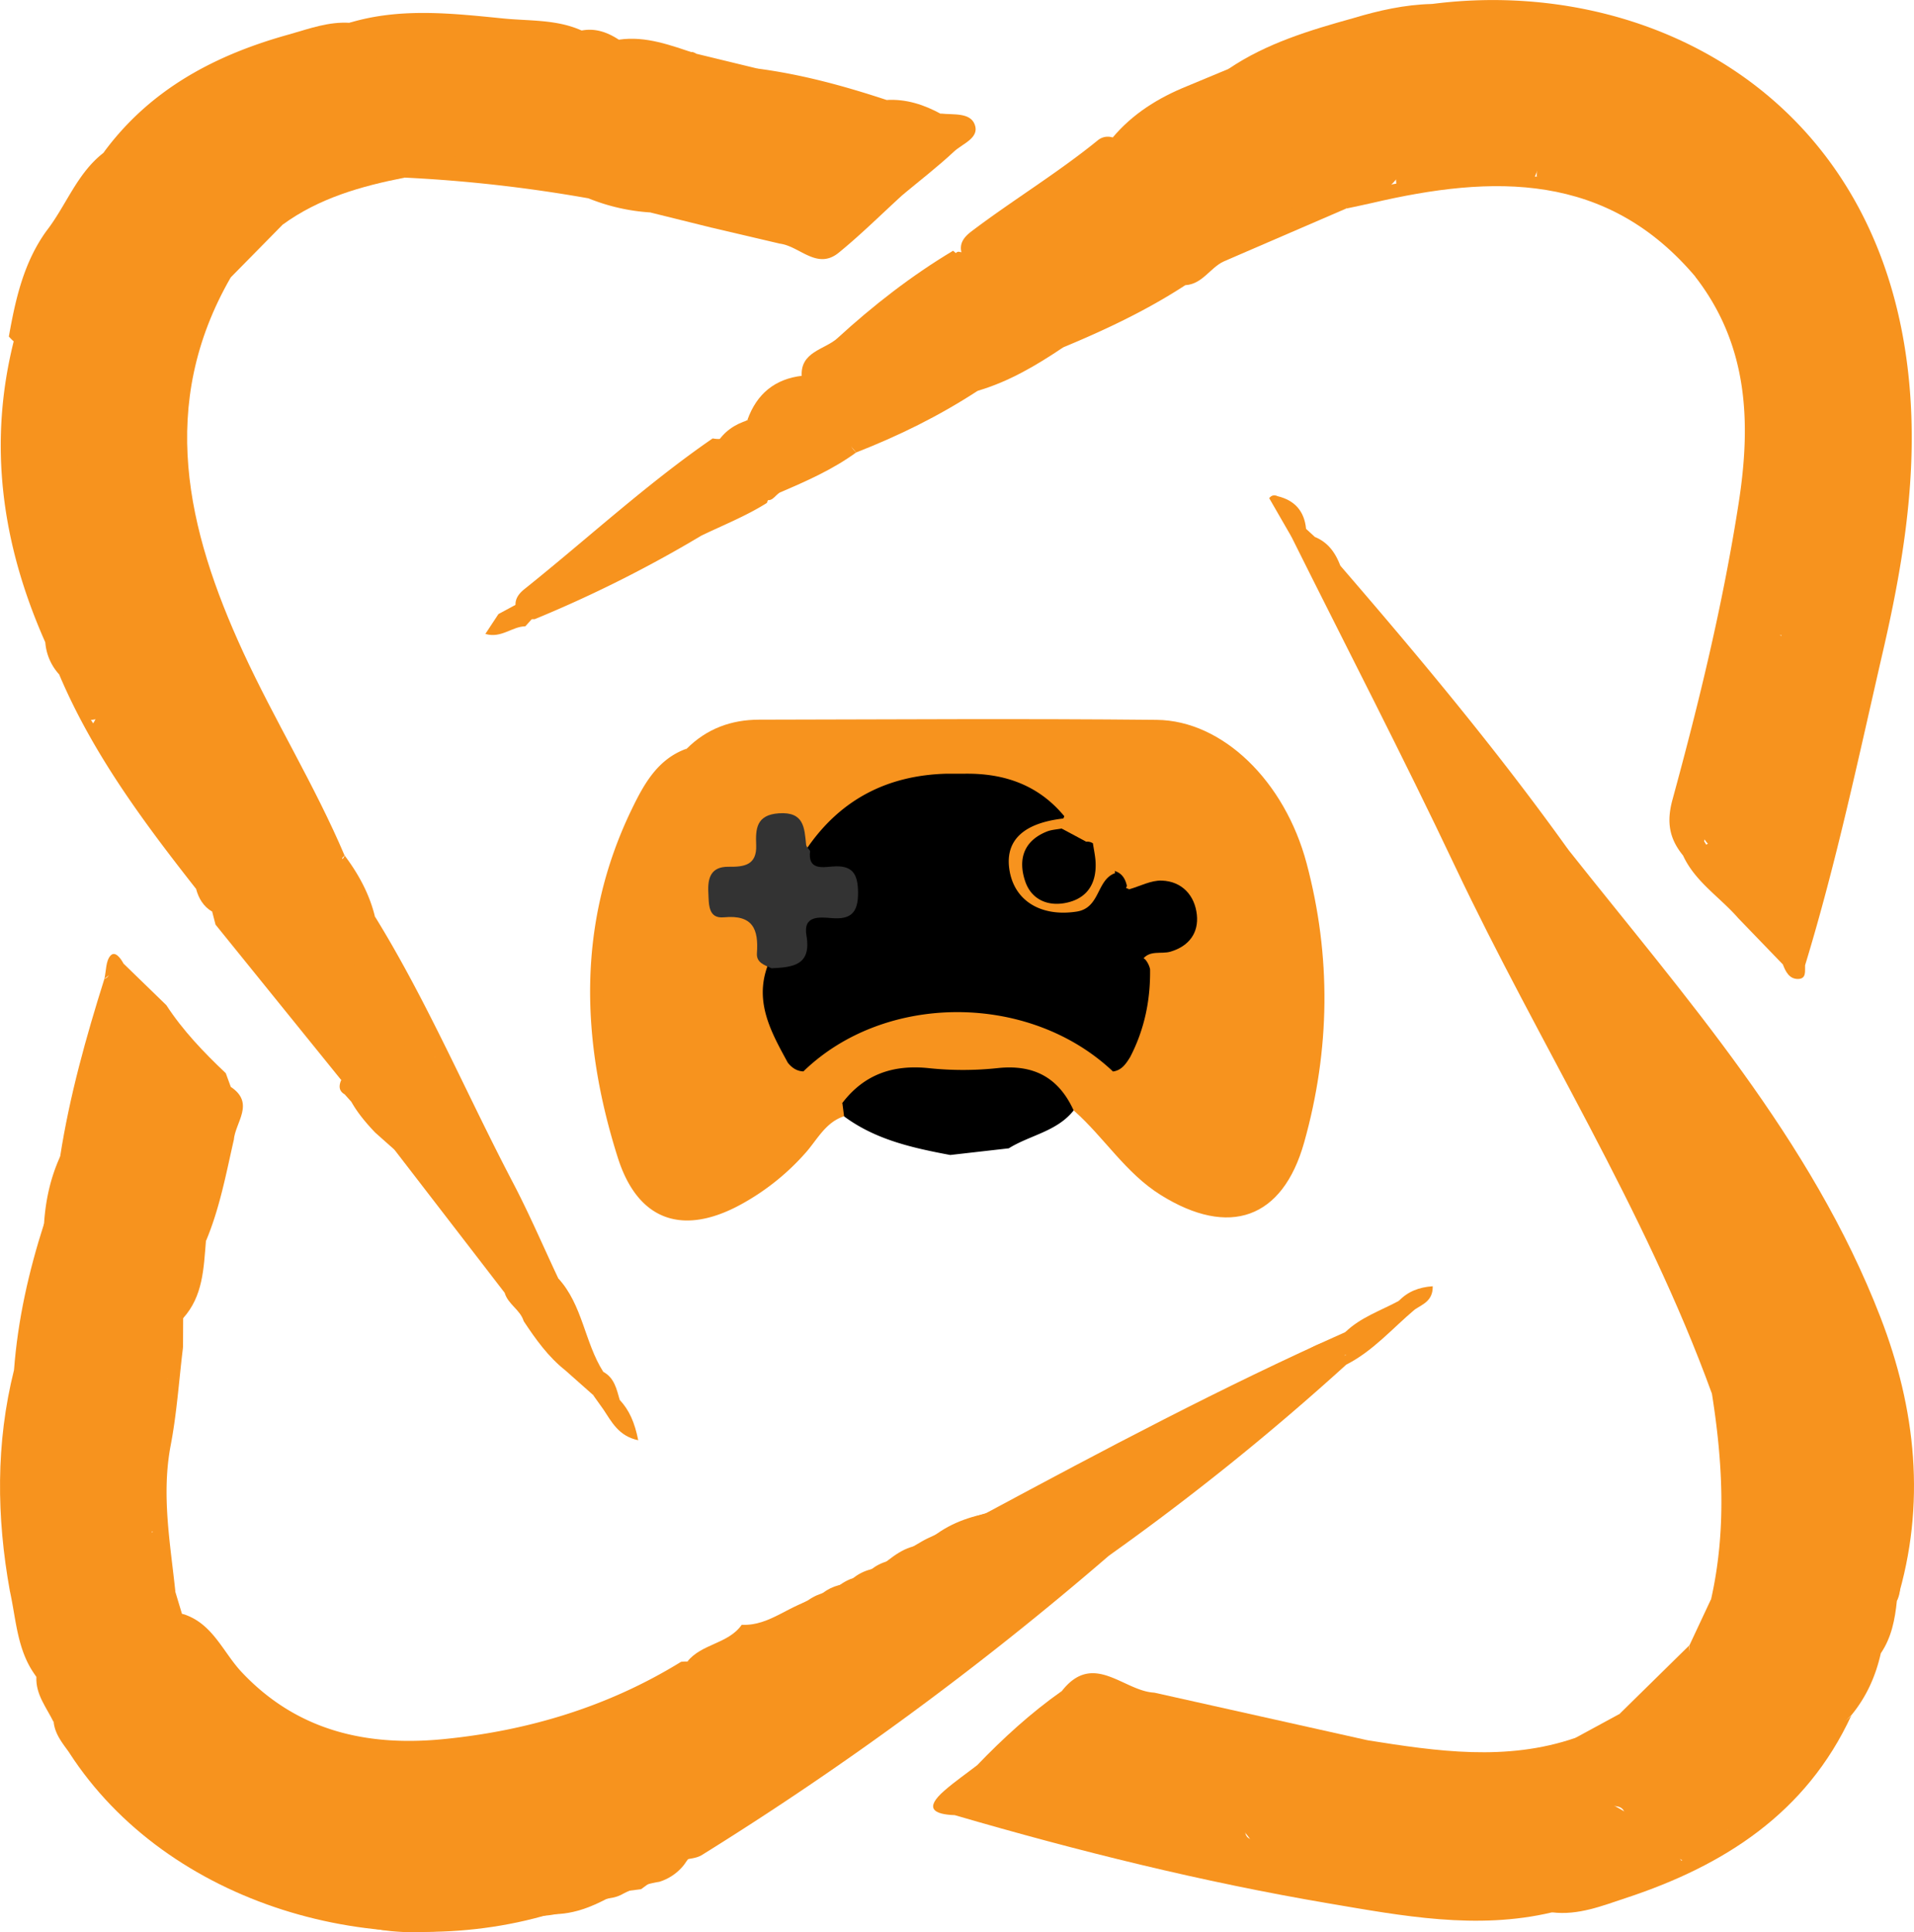 <svg xmlns="http://www.w3.org/2000/svg" viewBox="0 0 1436.58 1449.99"><defs><style>.cls-1{fill:#f7931e;}.cls-2{fill:#333;}</style></defs><g id="Слой_2" data-name="Слой 2"><g id="Layer_1" data-name="Layer 1"><g id="Logo_Design" data-name="Logo Design"><g id="Logo"><path class="cls-1" d="M511.13,1247.08a24.46,24.46,0,0,1,4.76-.22c33-9.67,60.19-30.82,90.43-45.87a45.41,45.41,0,0,1,6.46-3.71c6.56-2.63,13.36-4.8,19.21-9a38.82,38.82,0,0,1,6.18-3.27,63.55,63.55,0,0,0,18.62-9.32,36.12,36.12,0,0,1,6.57-3.24c9.74-3,17.55-9.59,26.32-14.41a71.34,71.34,0,0,1,6.86-3.77c14.57-6.51,28.38-14.8,44-18.82,80-36,155.85-80.15,234.42-118.93,10.92-5.39,22.85-16.55,35.8-2.61-9.22,23.56-31.36,34.36-49.51,48.62-42.4,33.31-85.22,66.08-126.32,101-27.78,15.18-50.14,37.65-74.66,57q-116.43,92.07-241.17,172.23c-2.39,1.54-3.92,4.12-5.57,6.46a37.73,37.73,0,0,1-18.68,12.91,90,90,0,0,0-28.69,9.79,26.68,26.68,0,0,1-7.69,2.36c-16.58,3.11-31.65,11.73-48.68,13.19-42.19,4.3-83.38,17.84-126.79,10.2-91-16-171.1-50-224.83-130-4.64-10.25-9.67-20.27-17.42-28.66-6.49-9.29-13-18.59-10.45-30.93,15-19.46,44.15-18.8,57.66-40.45,19.47,18.13,33.76-13.39,52.2-5.48,20.18,7.83,27.74,28.3,41.21,42.61,42,44.66,94.76,55.92,151.67,50.29C396.18,1298.83,456.46,1280.78,511.13,1247.08Z"/><path class="cls-1" d="M515.47,561.81c15-15,33.42-21.73,54.28-21.76,99.47-.16,199-.89,298.42.14,49.59.51,96.11,46.09,112.49,107.54,18.64,69.92,17.71,140.08-1.81,209.58-16.18,57.57-56.36,71.3-107.41,39.59-26.75-16.62-42.72-43.53-65.61-63.66-57.53-35.86-115.13-31.11-172.78-.3-24.79,10.58-33.81,38.17-56.14,51.78-8.81,5.38-16.85,12.95-26,17.51-38.67,19.24-71,7.11-83.12-35.17-27-94-32.9-187.25,21-275.7C496,579.55,506.84,571.87,515.47,561.81Z"/><path class="cls-1" d="M797,1268.94c23.62-30.12,46.17,0,69.23,1.23,42.45,40.86,99.57,53.15,151,75.88,43.3,19.13,85.33,41.44,130.59,56.36,11.89,3.93,24.21,12.1,23.67,28.56a15.34,15.34,0,0,1-8.1,2.12c-64.66,9.91-124.49-5.93-182-34.08-13-6.35-34.36-3.36-39.65-13.22-17-31.8-46.11-23.18-71.67-28.18-22.41-4.37-41.86-14.76-60.42-29.1C781.21,1306.49,777.76,1297.44,797,1268.94Z"/><path class="cls-1" d="M34.86,173.3c14.83-19.07,22.85-43.11,42.7-58.52,14.62-14,28.42-29,47.66-37.1,13.86,2.2,17.21,13.3,14.27,23.35-11.82,40.36,4.59,75.47,18.15,111.32a14.26,14.26,0,0,1-2.89,7.36c-6.7,4.47-19.05-11.72-22.5,13.33-3.71,26.92-5.42,51.73.34,77.71.34,4.08.39,8.16.38,12.25-.18,9.74.3,19.39,3.32,28.77.38,11.65,4.53,22.75,4.91,34.38-3.52,18.35-3.11,36.92-11.18,55.11-7.89,17.81-2.25,37.21,10.54,53.16,1.81,28.54-1.73,56.93-2.75,85.38-.44,12.08-6.81,22.23-19.34,25.68-12.7,3.5-18.72-6.28-25.18-14.61a223.42,223.42,0,0,1-26.36-44c11.13-13.32,9.88-28.15,5-43.4,8.2-18.6,5.63-41.81,24.36-56,3.92-3,5.82-9.44.73-12.15-21.78-11.55-8.81-21.55-1.58-35.3,7.89-15,7.88-33-1.67-49.11C89,342.84,83.1,335.14,83,325.08c5.34-13.52-8-26.87-.5-40.46C103.65,269.39,99,291.88,105,298.67c-5.49-30.95-20.84-61.31-15-94.87-.52-10.37,17.74-29.66-13.17-25.56-7,.93-5.47-8-3.73-13.61,2.86-9.2,14.41-12.13,17.44-26.94-28.06,11-33.56,34.52-42.49,55.22a307.12,307.12,0,0,0-21.77,51.62c-2.26,7.2-5.74,23.8-19.63,8C11.62,224.52,17.76,197,34.86,173.3Z"/><path class="cls-1" d="M797,1268.94c-11.23,26.45-6.07,41.42,23,55.6,16.14,7.88,32.11,16.83,49.18,24.36,14.11,6.22,23.27,7.15,36.51.11,12.4-6.59,31.38,6.8,29.07,20.89-2.09,12.81,7.62,10.34,11.52,10.88,42.71,5.88,78.55,30.81,119.61,42.24,33.67,9.37,66.19,3.86,99,7.52,1.86,1,2.49,2,1.87,3s-1.23,1.51-1.86,1.51c-56.47,13.4-112.85,2.58-167.7-6.73-94.67-16.06-188.13-39.26-280.49-66.18-6.54-5.33-8.91-10.6-2.22-18.14,6-6.76,14.37-11.1,18.84-19.27C753,1304.29,773.82,1285.27,797,1268.94Z"/><path class="cls-1" d="M1338.18,723.76,1304.65,689c-13.71-15.76-32.3-27.22-41.4-47-10.16-12.49-12.6-24.73-8-41.72,20.07-73.4,38-147.36,49.72-222.72,9.39-60.27,7.2-117.8-31.66-168.74a7.26,7.26,0,0,1-.44-7.59c6-2.82,10.44.27,14.66,4,5.94,7.44,10.76,15.66,16.4,23.35,4.12,6.11,8.55,12,11,19.12,18,48.48,17.63,97.67,5.92,147.32-6.06,12.93-3.88,27.12-6.08,40.64-5.35,16.8-11.35,33.47-10.93,51.51-.68,10.42-7.23,18.83-9.72,28.63-1.74,21.33-9.66,41.18-14.59,61.74-14,27.55-8.88,49.9,14.28,71.32,16.52,15.28,28.56,35.36,44.91,51.83,4.53-5.9,3.27-13.19,7.09-18.55a1541.49,1541.49,0,0,0,46.76-190.65c4.36-24.29,9.9-48.34,14.57-72.57,19.5-101.19,10.1-196.88-48.94-284.24-16.33-25.15-34.92-48-62.71-61.53-16.22-12-31.13-26.18-51.48-31.51-31.3-7.14-60.62-21.63-93-24.57-15.76-4.31-31.9-1.22-47.76-2.73-10.6-1-23.27,2.36-29.13-11.26,166.29-21.86,349.34,73.65,360.25,303.79,2.92,61.64-7.22,121.74-21,181.52-18.21,79-34.84,158.36-58.55,236C1349.12,728.69,1343.58,728.52,1338.18,723.76Z"/><path class="cls-1" d="M891.21,64.56l31-12.9C933,47.92,944.1,46,954.64,40.93c18.2-8.77,29.3-3,32.61,17.17,4.61,28-2.28,57.36,10.92,84.6,4,8.17-5.18,10.7-11.1,13.53-24,11.46-45.7,27-68.78,40.05-10.16,4.87-15.87,16.94-28.57,17.71-5.75-1.11-15.07-4.62-13.16-8.41,10.6-21.07-2.93-42.59,2.77-63.18,7.72-27.9.39-36.75-28.62-32.88-6.62.88-13.54,3.92-15.76-6.09C850.12,85.29,869.54,73.3,891.21,64.56Z"/><path class="cls-1" d="M1074.11,3c25.65,10.13,54.17-5.08,79.39,9,11.33,41.31,15.51,82.48-2.61,123.18-34.42-1.24-68.44,3.68-102.55,6.49-3.19-34.29-1.12-68.45,3.33-102.52.47-3.62,3.26-7,.7-10.85-10.74-8.3-29.91,4.13-36.36-14.77C1035,7.85,1054.2,3.53,1074.11,3Z"/><path class="cls-1" d="M1170.64,1429.83c-13.88-22.19-38.7-24.81-60-33.85-58.1-24.64-116.8-48.07-173.68-75.27-25.83-12.35-62.61-12.35-70.66-50.54l160.11,35.74c1.3,4.89-2.52,8.26-3.69,12.41,32.23-4.51,50.06,24,76.34,33.85,38.29,14.38,76.49,28.95,115.27,42,8.78,3,19.28,3.89,20.91,16.21C1216.07,1424.82,1194.5,1431.12,1170.64,1429.83Z"/><path class="cls-1" d="M837.56,104.29c12.62,9.06,18.09-13.69,32.49-6.12,21.94,11.55,27.88,26.74,16.42,47.52-4.59,8.32-10.54,15,1,20.08,16.29,7.19,6.09,14.73.49,20.58-10,10.51-9.63,19.09,1.71,27.64-28.89,18.83-59.9,33.49-91.66,46.66-1.82-.72-4.67-2.2-4.38-3.17,8.44-28.23,7.44-59.14,19.79-84.26-4.35,3.06-9.56,12.79-19.9,13.52-12,.84-14-8.76-14.76-19-19.69,11.14-31.33,34.69-56.69,23.06-2.72-7.77,1.45-12.91,7-17.11,31.11-23.57,64.65-43.78,95-68.49A11.73,11.73,0,0,1,837.56,104.29Z"/><path class="cls-1" d="M1016,13.54c14.23,11.59,38.11-6,46.09,9.86,5.81,11.56-6.84,28.77-7.2,45.12-.51,23.35,10.74,49.47-10.54,69.91-5.67,16.63-25.94,5.85-34,18.08l-92.11,39.77c22.23-19.55,44.36-39.25,74.18-51.37-18.66-21.67-9.93-50.47-11.2-77.84-.93-20-4.48-34.28-28.34-18.93-9.74,6.27-20.35,3.54-30.72,3.52C950.78,32.32,983.28,22.65,1016,13.54Z"/><path class="cls-1" d="M125.54,80.91l-48,33.87c35.2-48.07,84.52-73.9,140.51-89.24,7.16,2.18,15.87-1.35,21.68,5.88,22.81,33.42,16,69.28,8.74,105.2-10.21,12.8-26.48,18.74-36.36,32L173.2,208.15a7,7,0,0,1-7.48.68c-1.32-1.44-3.09-3.4-2.55-4.85,17.22-46.95,1.73-96.25,13.65-147.19C159.83,72.37,143,77.46,125.54,80.91Z"/><path class="cls-1" d="M1233.79,1407.38c-50.71-13.59-99.15-33.61-148-52.51-6.93-2.69-13.26-7.29-19.36-11.7-16.6-12-32.19-26.82-56.89-14.47,2-12.85,10.72-16.8,16.82-22.79,52.12,8.27,104.23,16,156-1.76,6.13-1.87,6.75,1.86,6.57,6.42-5.53,12.1-20.94,11.7-31.6,26.27,44.43,7.66,79.45,28.52,106.62,61.67C1255.55,1407,1246.55,1413.62,1233.79,1407.38Z"/><path class="cls-1" d="M441.66,148.83a1092.42,1092.42,0,0,0-137.84-15.55c-2-5.79,1.6-8.62,5.87-11.06,21.51-5.62,43.18-3.85,64.67-.31,17.43,2.87,25-4,24.4-21.19-.13-3.78.05-7.57.08-11.35C399.19,37,391.59,29,339,26c-25.77-1.57-52.7,7.19-76.72-8.9,38.18-11.51,77.08-7.06,115.51-3.24,19.53,1.94,40,.6,58.67,9,34.68,10.39,36.2,12.59,35.74,51.72-.17,14.13,0,28.26-.33,42.4C471.41,136.94,463.65,149.56,441.66,148.83Z"/><path class="cls-1" d="M522.53,40.31l45.37,11c18.1,7.4,37.49,11,55.5,18.55,15.21,6.36,28.26,14.56,14.05,33.33-2.62,3.47-5.32,5.33.36,7.65,17,6.93,8.08,19.83,8,31.37-.22,34.93-15.38,47.76-49.44,40.2-3.8-.85-7.42-1.13-11.06.42l-51.38-12.06c-.11-6,4.23-8.35,8.77-9.57,21.06-5.63,22.95-20.22,18-37.91-3.1-11-5.62-22.41-6.33-33.62C553.23,71.53,548,58.87,528,55.25c-6.21-1.12-15-5.11-10.22-15.57.2-.46,1.5-.7,2.21-.58A10.17,10.17,0,0,1,522.53,40.31Z"/><path d="M632.24,827.66c16.45-21.49,38.06-28.87,64.79-26.11a245.09,245.09,0,0,0,51.52,0c27.28-3,46,7,57.29,31.73-12.53,15.85-32.75,18.5-48.71,28.44l-43.93,5c-28.15-5.29-56-11.42-79.7-29C631.55,834.53,626.88,831.73,632.24,827.66Z"/><path class="cls-1" d="M309.43,126.68l-5.61,6.6c-32.64,6.39-64.29,15.33-91.69,35.31,4.14-15,18.92-20.09,28.29-30.22,7.21-4.58,14.25-9.2,22.08-13,17-8.22,23.81-30.86,16.87-48.89-5.45-14.12-7.71-28.34.39-41.9-13.23-.21-30.37,7.07-45.11-5.27-5.75-.3-11.87,1.05-16.58-3.79,14.46-4.17,28.74-9.32,44.17-8.41l81.48.84c7.19,11.58,10.91,24.18,10.14,37.81-.53,9.22.64,16.1,10.89,20.32,16.44,6.78,9.95,16.58,2.5,27C352.75,123.41,330.62,123.56,309.43,126.68Z"/><path class="cls-1" d="M733.8,293.27c-28.72,18.74-59.29,33.83-91.2,46.26-8.26-9.41-9.09-11.22-3.9-13.61,20.27-9.34,30.38-21.09,20.78-45.16-4.79-12,12.75-14.39,18.42-24.62-18.66-1.8-30.2,9.78-43,18.4-10,6.71-19.17,17.08-33.12,8.36-1.62-19.09,17.34-20.47,26.78-29.13,26.75-24.5,55.51-46.9,86.82-65.63,6.74,6.82,16,3.86,23.82,6.21,13.63,4.09,21.62,14.11,16.39,28.18C747,245.75,748.43,272,733.8,293.27Z"/><path class="cls-1" d="M526.44,401.93,516,408.08a947.21,947.21,0,0,1-114.72,56.58c-6.25.13-11.26-1.9-13.93-8-1.71-6.54,1.91-11.09,6.38-14.67,47.08-37.63,91.41-78.72,141.19-113,11.45,2.22,18.39-4.23,24.27-12.75a10.74,10.74,0,0,1,7.46-1.48c24.77,17.78,18,40.06,8.92,62.67C560,387.23,542.91,394,526.44,401.93Z"/><path class="cls-1" d="M733.8,293.27c-12.12-5.15-4.72-10.54-.84-17,5.79-9.59,10.29-19.95,15.19-29.69-4.75-8.1-16.71,6.23-18.55-6.47-1.42-9.91,6-9.68,13.65-12.75,12.89-5.18,12.76-13.61.37-24.33-8.62-7.45-21.81,1-26.61-11.35q.48-3.69,4-2.47c15.9,1.11,28.42-4.19,38.06-17.56,5.69-7.88,15-12.13,24.66-12.56,5-.22,11.56,1.91,10.63,10-.56,4.94-18,3.16-5.74,12.29,6.74,5,11.66-3.5,16.19-8.08,4-4,7.18-8.92,11.56-12.35,5.65-4.42,12.55-6.48,17.41,1,4.49,6.89-1.06,10.34-6.41,12.88-14.86,7-21.54,13.54-12.6,33,4.11,9-9.67,27.06-17.1,40-3.2,5.57-.32,8.59.39,12.78C778,274.11,757.25,286.41,733.8,293.27Z"/><path class="cls-1" d="M573,373.76c1.8-20.75,12.22-43.27-12-58.71,7-19.53,20.62-30.79,41.39-33.11,6.73,0,13.43,0,18.83-5.09,17.21-16.11,36.33-28.78,62.53-32.39,2.92,1,1.34,6.15-.17,8.2-13.47,18.37-21.9,37.43-11.62,60.27-11.93-.41-14.45,14.72-26.26,15.5-7.66.5-9.62,5.27-3.08,11.1-17.65,12.87-37.47,21.58-57.4,30.11C581.4,371.85,579,378.25,573,373.76Z"/><path class="cls-1" d="M1423.73,1201.31c-1.42,13.88-4,27.41-12,39.26-4.11.24-7.92-.93-11.69-2.38-28.47-11-58.69-15.81-87.86-24.4-15.85-4.66-22.54-12.52-20.58-28.42,3.9-20.26,2.92-41,7-61.23,5.29-8.76,11.9-5.46,16.08-.05,27.53,35.59,68.18,40.34,108.1,47.07,1.69.29,2.68,2.08,3.17,4.17C1425.37,1184,1428,1193,1423.73,1201.31Z"/><path class="cls-1" d="M522.53,40.31c-2.59,2.34-2.21,4.29.3,6.66,9.8,9.24,30-1.53,34.23,14.52,6.76,26,12.17,52.82,13.81,79.56,1.42,23.11-20.92,24.2-36.93,29.74L488,159.41c4.23-12.41,13.5-4.62,20.31-5.93-6-3.76-15.54,3-21.74-6.58,5.06-11.84,16.89-21.22,16.37-36.87-1-29.1,8.17-62-33.7-71.75-3.79-.88-6.24-4-4.78-8.5C485,26.76,503.66,34.15,522.53,40.31Z"/><path class="cls-1" d="M980.29,396.86l6.53,6c3.82,5.48,8.1,10.71,10,17.3,23.07,55.5,53.85,107.17,79.7,161.27,42.73,89.4,92.19,175.46,132.32,266.15,3.95,8.73,8,17.42,13.07,25.59,27.24,48.92,60.52,95,71.53,151.58.82,7.06,3.32,14.2-.93,21q-3.81,3.3-7.64,0C1234.6,907.3,1155,783,1092.29,650.5c-39.45-83.32-81.92-165.21-123-247.74C968.48,392.46,973.78,393.52,980.29,396.86Z"/><path class="cls-1" d="M585.32,182.85c10.95-12.6,26.19,7.49,36.76-4.6,7.27-8.32,26-20.25,21.43-22.82-19.79-11.2,23.83-55.44-27.38-42.26,5.25-14.22,24.47-7.76,21.36-23.44C635,77.12,622.54,77.12,613.87,72c-14.62-8.72-33.38-7.8-46-20.63,33.42,4.31,65.75,13.13,97.65,23.68,12.69,7.24,27.09,7.82,40.93,10.6l-.27-.4c16.41,7.94,17,16.9,3.41,29.15a396.8,396.8,0,0,0-32.17,31.9c-15.92,14.52-31.24,29.75-47.92,43.34C613.21,202.89,600.2,184.64,585.32,182.85Z"/><path class="cls-1" d="M1423.73,1201.31l-.57-29.47c-8.25-7.79-7.54-18.16-8.15-28.15,1-12.87-.56-25.78.25-38.65.12-9.13-.17-18.28.25-27.41-10.57-85.86-48.19-160-98.91-228.49-46.07-62.26-90.23-125.95-139.4-185.9-5.79-7-12.73-15-7.62-25.9q3.9-3.45,7.53.28c87.63,110.58,182.39,216.82,234.25,350.75C1437.92,1057,1445.85,1128.82,1423.73,1201.31Z"/><path class="cls-1" d="M464.47,29.78c4.71,3,9.6,9,14.11,8.68,34.78-2.12,34.36,20.58,31.5,44.14-2.72,22.38,11.83,49.48-18.17,63.79,8.68,8.25,17.73-3.57,26.69,4.92-9.17,8.53-22.56,0-30.59,8.1a148.43,148.43,0,0,1-46.35-10.58c17.35-5.87,25.62-16.72,23-36.12-1.75-13-.39-26.47-.32-39.73.22-40.41-.06-40.75-40.4-45.74,2.8-5.57,8.31-3,12.48-4.31C446.82,20.91,455.92,24.2,464.47,29.78Z"/><path class="cls-1" d="M263.72,826.83l-5-5.6c-4.41-2.53-4.44-6.24-2.78-10.39a8.07,8.07,0,0,1,5-2.05c13.78-.73,19.52,22.66,37.23,11.68,12.31-7.62,20.07-19.31,30-29,19.6,24.41,31.3,53,43.47,81.42-1.91,17.21,7.61,39.55-20.23,45.14-27.16-9.88-34.26-39.88-55.66-55.56l-14.14-12.56C274.88,842.84,268.56,835.41,263.72,826.83Z"/><path class="cls-1" d="M1215.57,1286.16l52.28-51.37c.63,27.14,20.31,37.2,40.14,50.24,17.48,11.49,33.66,24.23,54.07,30.14.8,20.42-15.34,27.72-28.74,37.15a304.44,304.44,0,0,0-76.14-27.92C1238.21,1320.14,1216.52,1312.81,1215.57,1286.16Z"/><path class="cls-1" d="M1360.07,1315.54c-8.28-1-16.4-4.8-24.83.51-5.67,3.57-11.16,2.31-13.83-4.51-4.45-11.35-4.61-28.67-24.73-16.71-6-11.43-13.73-20.7-26.25-26.18-21-9.16.27-22.65-2.58-33.86h.06a6,6,0,0,1,7.34-.08c5.26-1.54-3,14.33,8.19,6,10.87-8.09,18.38-1.8,26.42,6.62,31.29,32.72,61.94,30.49,87.27-5.51,2.23-3.17,5.46-5.14,8.91-6.74l5.65,5.44c-3.81,17.22-10.86,32.9-22.12,46.58C1379.09,1295.93,1378.75,1315.26,1360.07,1315.54Z"/><path class="cls-1" d="M1215.57,1286.16c20.14,30,44.41,39.23,72.62,26.91,5.78,4.39-4,33.7,20.64,12.44,6.71-5.78,12.78,17.6,22.56,24.45-3,18.6-16.49,23.68-32.61,25.42-9-10.85-22.86-12.67-34.72-18.24a377.76,377.76,0,0,1-76.19-47.42l-5.44-5.57Z"/><path class="cls-1" d="M632.24,827.66c.43,3.34.87,6.69,1.28,10-13.81,4.46-20,17.32-28.6,27.1a179,179,0,0,1-46.38,37.72c-44.66,25.52-79.48,14.72-94.85-33.81C435.86,780.77,432.81,692.47,474.3,607c9-18.53,19.35-37.55,41.17-45.22-16.87,26-37.85,48.92-48.08,79.7-16.3,49.08-16.95,98.81-11.94,148.9,2.42,24.22,4.43,48.64,13.43,72.35,15.53,40.9,41,56.92,89.22,29.65,17.18-9.72,32.51-22.14,44.72-38.69C610.41,843.43,618.72,832.1,632.24,827.66Z"/><path class="cls-1" d="M165.74,206.87l7.45,1.28c-55,95.52-32.93,189.37,9.22,281,23.75,51.62,53.91,100.3,76.21,152.81l-2.79,3c-19-6.59-20.92-27.19-32.8-39.63C202.74,565,184.37,523.79,161.59,484.8c-7.05-13.21-8.46-28.69-16.74-41.43-2.07-5.06-3-10.41-3.68-15.78-1.73-10.44-3.74-20.83-6.17-31.14-.77-4-1.15-7.91,2-11.18l-5.73-34.45c0-3.88,0-7.75,0-11.63-.06-9.26.19-18.51-.3-27.77-3.82-33.8-5.88-67.14,23.19-92.68.1-1.84.17-3.67.21-5.51C156.91,208.82,159.23,204.12,165.74,206.87Z"/><path class="cls-1" d="M169.47,805.35l3.75,10.25c-28.62.77-40.51-24.34-60.27-37.66-7.12,9-7.14,29.09-28.81,20.57-9.76-3.85-6.48,6.36-8.87,10.23C62.82,829,70.36,856.37,51.8,874.48c-4.66.26-8.36-.45-6.65-6.6,7.06-45.45,19.42-89.59,33.21-133.37,6.63-1.49,3-15.88,14.34-11.43l32.14,31.2C137.3,773.41,153,789.76,169.47,805.35Z"/><path class="cls-1" d="M295.82,862.45c25.43,9.14,29.76,40.4,53.64,51.16,28.6,22.59,46.81,54.12,70.55,79.83-1.83-10.74-12.07-21.09-8.16-34.45,2.45-1.8,4.82-1.62,7.13.27,18.38,20,19.75,48.11,33.8,70.15,3.37,8.39,7.82,17.25-7.63,17.39l-20.82-18.45c-12.91-10.21-22.3-23.39-31.26-36.94-2.58-8.56-11.82-12.65-14.29-21.28Q337.29,916.3,295.82,862.45Z"/><path class="cls-1" d="M419,959.26l-6.34.19c-26.33-22.85-36.1-54.52-45.85-86.19-8.65-29.1-25.19-54.23-40.3-80.08-7.13,2-8.86-3.47-11.22-8.09a67.12,67.12,0,0,0-10-20.26c-9.48-22.37-23-43-29.41-66.73.4-4.22,1.8-7.88,5.62-10.19C320.9,751.81,350.16,821,384.94,887.36,397.24,910.82,407.69,935.26,419,959.26Z"/><path class="cls-1" d="M1177.11,637.62l-6.66.38c-9.58,2.89-13.85-4.48-18.54-10.13-47.63-57.3-92.78-116.6-140.52-173.83-6.7-8-15.14-17.24-13-30a6.69,6.69,0,0,1,7.64.48C1065.6,493.52,1124,563.42,1177.11,637.62Z"/><path class="cls-1" d="M1010.4,156.51c6.45-15.18,24.9-7.82,34-18.08,36.07-6.92,72.56-6,109-5.91,30.58-12.37,53.82,8.45,79.67,17.54,17.38,14.14,38.4,25.45,41,51.43-.21,2.42-.43,4.84-.64,7.26-67-80.15-153.08-77.56-243.51-56.45C1023.39,153.81,1016.88,155.11,1010.4,156.51Z"/><path class="cls-1" d="M1297,1372.88c14.17-3.6,25.91-10.84,34.43-22.92,12.22-9.27,25.93-17.28,28.68-34.42l29.5-28.39c-33.86,73.52-95.74,112.91-169.24,137.13-17.7,5.83-35.81,13.19-55.43,10.76,0-1.5,0-3,0-4.5l5.75-.7c21.51-6.18,45.29-6,63.15-22.46,10.12-2.48,20.72-3.74,28.71-11.52C1270.8,1383.41,1282.38,1375.91,1297,1372.88Z"/><path class="cls-1" d="M1284.91,1045.84l6.58-.4c5.68-.73,8.32,2.86,10.4,7.27,3.06,9,2.66,18.27,3,27.53-2.6,13.23,6.57,27.11-2.08,40,1.37,23.22-9.44,45.42-5.85,68.83-4.18,3.36-1.67,9.8-6,13.08a7.06,7.06,0,0,1-6.7-2C1295.86,1148.78,1293.07,1097.32,1284.91,1045.84Z"/><path class="cls-1" d="M556.72,1219.26c21.42,1.13,36.55-16.08,56.45-19.38-28.49,23.8-59.19,43-97.28,47C526.6,1233.37,546.63,1233.67,556.72,1219.26Z"/><path class="cls-1" d="M677.45,146.26c4.27-15.6,17.82-23.83,28.63-33.55,11.65-10.48,8.45-18.31.13-27.5,9.2,1.08,21.91-1,25.39,8.22,3.84,10.13-9.24,14.39-15.54,20.28C703.78,125.19,690.39,135.48,677.45,146.26Z"/><path class="cls-1" d="M281.43,687.91l-1,13.09c-19.05-4.45-17.79-23.82-26.48-35.9-2.55-7.39-7.85-15.25,3.17-20.53a6,6,0,0,0,1.52-2.64C269.07,655.85,277.31,670.86,281.43,687.91Z"/><path class="cls-1" d="M980.29,396.86l-11,5.9-16.67-28.93c1.71-2.24,3.85-2.64,6.35-1.47C971.84,375.49,979,383.59,980.29,396.86Z"/><path class="cls-1" d="M733.33,1324.72c.52,15.17-26,18.32-16.62,37.41-15.94-.59-23.27-5.06-7.76-18.53C716.7,1336.88,725.18,1331,733.33,1324.72Z"/><path class="cls-1" d="M465.13,1050.48c7.21,7.77,11.25,17,13.9,30.29-14.76-3.07-20-13.89-26.28-23.31C455.31,1052.34,459.8,1050.68,465.13,1050.48Z"/><path class="cls-1" d="M465.13,1050.48c-2.58,5.08-7.2,6.53-12.38,7l-7.6-10.65c7.59-3.58,7.65-10.47,7.63-17.39C461.15,1033.94,462.8,1042.41,465.13,1050.48Z"/><path class="cls-1" d="M1284.19,1200.17l7,.51c3.57,16.13-.88,28.26-17.22,34.44l-6-.33Z"/><path class="cls-1" d="M706.48,85.61c-15,1.7-29.94,3.18-40.93-10.6C680.32,74.19,693.73,78.61,706.48,85.61Z"/><path class="cls-1" d="M1006,424.53l-7.61.85a6.78,6.78,0,0,1-5.69-5.91q-3-8.28-5.92-16.57C996.81,406.93,1002.37,414.89,1006,424.53Z"/><path class="cls-1" d="M1338.18,723.76l16.64.57c-.2,4.36,1.23,10.34-5.51,10.3C1343,734.59,1340.2,729.16,1338.18,723.76Z"/><path class="cls-1" d="M131.7,1194.86l6.78,22.5c-11.4.9-23,1.33-29.48,13.24-1.15,2.13-3.1,7.27-4.74,4.31-16-28.79-22.27,1.86-28,6.51-13.05,10.61-29.47,8.9-42.6,16.75q-3,4-6.39.39l.22,0c-2.67-4.11-3.41-9-4.3-13.53-3.91-19.8-16.75-42.11,5.36-57.8,21.82-15.48,44.27-36.86,74.64-15.89,6.7,4.62,15.37-.76,22,4.27C131.07,1180.77,125.24,1189.87,131.7,1194.86Z"/><path class="cls-1" d="M832.33,1167.39A2437.13,2437.13,0,0,1,526.87,1392c-4.49,2.79-10.7,2.81-16.11,4.13,2.26-19,21.63-18.74,32.55-27.21,47.07-36.53,97.23-68.93,144.87-104.9,35.05-26.46,68.09-57.66,107.17-79.29,12.85-7.12,16-28.18,36-24.5C834.19,1162.27,834.52,1164.66,832.33,1167.39Z"/><path class="cls-1" d="M412.75,1436.36c-128.35,38.2-286.87-6.67-360.8-121.14,1.86-4.89,4.51-8.28,10.42-5.45,30.31,53.89,80.09,85.19,134.35,107.58,46.28,19.1,95.87,29,147.24,24.71,23.44-1.94,44.27-18.35,69-11.48,1.7,1.34,2.23,2.64,1.61,3.91S413.35,1436.36,412.75,1436.36Z"/><path class="cls-1" d="M739.18,1136c89-47.8,178.18-95.22,270.53-136.35,5.78-3.47,13.62-6,16.47.79,4,9.59-5.36,13.5-12.24,17.51l-4.2-1.12c-12.1-9.29-21.31.92-30.54,5.47C899,1061.84,822,1107.55,739.74,1143Q735.34,1139.85,739.18,1136Z"/><path class="cls-1" d="M832.33,1167.39l-1-7.14c36.9-38.14,81.34-67.15,122.1-100.61,18.21-15,37.5-28.57,56.31-42.8l.29.22q4.69,3.18.46,6.94A1916.93,1916.93,0,0,1,832.33,1167.39Z"/><path class="cls-1" d="M412.75,1436.36c.06-1.93.13-3.86.19-5.78,17.53-2.77,33.11-14.75,52-10.95C448.75,1428.94,432.19,1437.15,412.75,1436.36Z"/><path class="cls-1" d="M739.18,1136c.19,2.34.38,4.69.56,7-16.87,1.66-28.74,17.41-46.52,16.5C705.92,1146.57,721.74,1139.7,739.18,1136Z"/><path class="cls-1" d="M62.37,1309.77,52,1315.22c-5.05-7.06-10.73-13.8-11.71-22.94a8.5,8.5,0,0,1,4.89-5.6C55.44,1291,57.66,1301.3,62.37,1309.77Z"/><path class="cls-1" d="M45.13,1286.68l-4.89,5.6c-5.29-10.87-13.49-20.62-12.94-33.72l6.38-.39Q39.41,1272.42,45.13,1286.68Z"/><path class="cls-1" d="M658.94,1176.9c10.33-8.12,20.11-17.33,34.48-17.49C684.36,1170,674.85,1179.79,658.94,1176.9Z"/><path class="cls-1" d="M481.15,1417.68l-16.3,2.06c6.84-11.34,17.5-13,29.35-11.53Z"/><path class="cls-1" d="M613,1200c6-7.24,13.94-10.68,23.13-11.6C632.5,1200.35,623.38,1201.41,613,1200Z"/><path class="cls-1" d="M636,1188.53a33.86,33.86,0,0,1,23-11.73C655.53,1188.91,646.37,1189.89,636,1188.53Z"/><path d="M835.36,804.07C772.61,744.69,664.15,744.65,603,804c-5-.19-8.66-2.75-11.67-6.49-12.32-22.61-25.18-45.13-15.31-72.43,9.6-8.31,22.7-12.82,25.06-28.58,1.38-9.16,11.26-11.81,19.79-13.87,6.86-1.66,12.58-4.8,12.54-13s-5.81-11.27-12.5-13.32c-9.52-2.92-18.48-6.24-15.53-19.26,25.25-37.08,60.63-55.29,105.15-56.45H724c29.67-.44,55.37,8.38,74.81,31.88-2.79,8.77-11.82,8.31-18,12.16-16.69,10.47-20.15,25.92-9.39,40.84,9.87,13.67,31.81,15.55,44.72,3.18,6-5.77,9.6-14.33,19.36-15.34,6.14,1.31,9,5.65,10.29,11.33-6.49,21.15-6,40.6,13.75,55.3a16.87,16.87,0,0,1,3.67,7.37c.32,23.21-4.23,45.3-15,66C845.1,798.25,841.93,803.19,835.36,804.07Z"/><path class="cls-1" d="M34,482C1.28,408.39-9.46,332.57,10.93,253.6,23.05,249.72,20.45,239,22.69,230c2.18-8.77,7.73-16.66,10.64-25.32C35.56,198,38.72,192.92,45.15,190c23.08,1.81,20.74,21.21,24.1,35.93,3.55,15.57-2.69,32.63,6.76,47.45a24.52,24.52,0,0,1,.92,16.77C60.84,347.6,62.26,399.35,80.22,459.62c4.68,15.68,5.11,32.11-6.32,46.23,3.48,12.35,34.77,29.25-5.63,34.43C55.91,532.79,55,518.53,48.76,507.41,41.46,500.32,43.08,488.07,34,482Z"/><path class="cls-1" d="M50.89,505.73l17.37,34.55c9.94,14.87,19.4,30.08,30,44.46,5,6.79,6.51,20.9,19.92,15.43,10.87-4.45,13.46-14.92,13.2-26.34-.6-26.64-1.13-53.32,5.64-79.46-6.82-9.73,9.15-17.74,2-27.51a139.65,139.65,0,0,1,4.72-18.44,14.68,14.68,0,0,1,4.85-5.91c16.32,8.87,10.56,27.22,17.25,40.22,26.64,46.53,14.87,98,16.38,147.23.41,13.45-5.89,34.19-20.22,46.36-6.83-.12-10-6-14.85-9.31C107.63,616.73,69.54,565.53,44.39,506.07Q47.45,502.28,50.89,505.73Z"/><path class="cls-1" d="M73.9,505.85C82,485,81.72,465.56,65.72,447.7,61,442.42,56.09,435.28,59.13,427c10.78-29.29-11-59.38,2.36-88.54-28.29-27.2,14.92-40.21,12.38-62.3-3.3-25-17.54-51.21,8-73,4.45-3.78,9.34-6.55,14.92-1.67C92.9,242.32,107.71,280,117.3,319,107,311.6,99,303.62,96.57,291.47c-1.48-7.38-4.93-10.06-11.22-3.81-7.94,11.48,2.49,23,0,34.45,11.82,22.87,28.29,42.37,21.05,73.37-3.27,14-10.56,17.56-20.06,23.84,33,14.59,33.15,14.74,10.09,38-7,7.07-11.92,14.42-11.12,24.85C86.06,492.15,84.43,501.22,73.9,505.85Z"/><path class="cls-1" d="M165.74,206.87l-11.31,6.36c-18.63-32.9-37.1-65.36-21.42-105.94,2.26-5.85,7.31-21.23-7.47-26.38,16.29-14.39,37.57-18.41,58.34-29.06-17.84,17.09,8.55,31.28,1.87,40.66-12.13,17-5.69,34.73-9.41,51.65-.4,1.85-2,4.8-1.34,5.33C203.22,173.76,169.69,187.94,165.74,206.87Z"/><path class="cls-1" d="M96.84,201.53c-10,10.43-35.29,13.14-16.55,38.37,2.77,3.72-7.37,23.07-6.42,36.27-18.58-4.38-10.46-19.45-11.16-30.08C61.36,225.77,64.3,204.6,45.15,190c.06-22.57,13.21-38.46,27.75-53.43,14.34-14.76,22.72.38,35.94,6.5-13.4,9.67-28.07,13.83-33.89,29.85,10.73,1.42,23.11-9.81,30.13-1.86C114.89,182.2,94.68,189.74,96.84,201.53Z"/><path class="cls-1" d="M154.23,218.74c-12.4,29.4-24.51,58.85-18,91.94-3.56,3.37-7.09,3.3-10.62-.05-5.72-27-15.09-53.68,4.06-80.19,7.19-9.95-14.19-17.75-6.3-32.32C134.52,203.8,141.7,215.83,154.23,218.74Z"/><path class="cls-1" d="M142.77,465.67c5.94,11.14-4,19.1-5.75,28.7-24.94-8-18.44-29.27-16.42-45.49,2.7-21.55,10.71-42.44,16.43-63.61l.06,11.37c3.81,9.57,3.14,20.89,11.26,28.78q.12,8.55.25,17.09c0,2-.07,4-.11,5.94C136.53,450.85,146.6,460.57,142.77,465.67Z"/><path class="cls-1" d="M85.35,322.11q-13-17.22,0-34.45c-.88,8.61,2.08,16.26,6,23.66C94.8,318,92.87,321.57,85.35,322.11Z"/><path class="cls-1" d="M125.57,310.63l10.62.05q.18,17.07.37,34.13c-15.25-1.95-3-17.25-11-22.7C125.56,318.28,125.57,314.46,125.57,310.63Z"/><path class="cls-1" d="M125.56,322.11c9.23,4.87,2.27,17.59,11,22.7-1.75,2-3.51,4-5.26,6C121.72,342.78,126.93,331.79,125.56,322.11Z"/><path class="cls-1" d="M1010.5,1024c-.15-2.31-.31-4.63-.46-6.94,5.53-3,12.68-6.44,12.49-12.77-.23-7.84-8.46-2.87-12.82-4.63,11.48-11.12,26.54-16.1,40.2-23.46,6.82-3.16,12-3.26,12.07,6.39C1045.12,996.76,1030.6,1013.84,1010.5,1024Z"/><path class="cls-1" d="M1062,982.59l-12.07-6.38c6.86-7.15,15.21-10.28,25.42-11C1075.57,976.13,1067.94,978.67,1062,982.59Z"/><path class="cls-1" d="M1360.1,126.87c30.22,27.6,39.12,66,51.37,102.51,18,53.8,14.4,109.9,10,164.52-2.06,25.4-12.27,52.63-16.23,78.46-6.37,41.49-19.3,80.91-27.82,121.56-6.87,32.75-9.61,66.67-28.76,95.71-15.27-9.06-13.41-25.9-18.12-39.79a54.82,54.82,0,0,1,1.81-15.93c.44-15.2,18.32-26.3,10.08-43.55-1.62-32.79-2.55-65.61-9.23-97.88,2.49-8.52,12.9-10.66,15.42-19.16,7.88-21.72,1.26-44.61,5.63-63.36.25,3.5-2.14,9.51-5,15.46-9.17,16,1,35.85-10.43,51.31-25.62.31-26.28-17-22.92-34.79,4.37-23.25,6.14-48.77,13.47-69.1,8.08-22.41,15.82-36.4,1.18-59.22-6.1-9.52,9.35-27.51,14-42.08,4.51-14.2,5.88-27.13,1-41.78-8.84-26.89-5.09-55-3.58-82.53C1342.54,137.12,1344.89,125.43,1360.1,126.87Z"/><path class="cls-1" d="M1360.1,126.87c-10.53,4.78-12.44,14-11.39,24,3.12,29.59-4.53,59,9.2,89.3,9.47,20.87-8.78,44.37-18.75,65.27-3.39,7.08-9.35,10.39,2.2,17.1,20.25,11.76,18.54,25.61-2.29,37-4.45,2.42-8.65,7.31-6.54,11.57,12.85,26-3,47.91-9.84,70.67-5.2,17.18,0,27.55,14.44,35.43,3,3.83,3.46,7.65,0,11.48,15.65,35.13,11.07,72.38,11.49,109.1-9.89,9.47-7,23.19-11.49,34.45q0,8.61,0,17.22c-13.67,7.83-19.8-9.62-29.47-9.52-34.75.35-34.19-17.4-25.07-42.38,2.4-6.6-4.56-11.87-8.64-17-2.08-24,15.61-44.58,11.68-68.86,3.93-7.59,31.35-3.62,11.32-23-1.68-18.45,1.08-35.92,11.5-51.68,7.72-12.58-1.73-27.6,5.71-40.22,10.8-52.14,7.55-103.76-5.76-155a9.3,9.3,0,0,1,8.2-.13c4.94,2.15,8.51,5.87,12.31,16.4-5.65-21.26-20.45-22.1-31.86-27.77-3.34-7.91-12.35-12.95-11.59-22.93-4.64-14-3.23-29.43.18-41.85,8.71-31.75-9.13-66.21,11.34-96C1329,76.53,1343.26,103.1,1360.1,126.87Z"/><path class="cls-1" d="M1233.79,155.52c-27.19-6.32-51.59-22.4-80.42-23,1.39-30.48-4.36-61.48,3.19-91.29,2.91-11.5-20.5-18.09-3.06-29.22,35-2.87,64.27,18.27,97.41,23.17,2.9,28.55,3,57.18,2.06,85.8C1252.5,135.4,1251.39,150.25,1233.79,155.52Z"/><path class="cls-1" d="M1233.79,155.52c22.06-29.59,7.67-63.56,11.08-95.38,1-8.83-3.37-18.33,6-25,17,9.24,35.16,16.81,46.06,34.22-3.45,46,2.87,92.81-11.52,137.89l-11.46-5.8Z"/><path class="cls-1" d="M1273.94,580.49c8.47-3.87,15.61-7.33,17.5,7.38,2.08,16.15-5.84,28.89-15.44,49.49,31.93-26.07,41.09,9.36,61.12,12-.84,14.75,14.36,24.91,11.52,40.23-1.61,4.34-3.93,8.44,1,12.6,4.65,3.91,3.78,8.44-1,11.64-3.84,2.58-7.36.19-9.8-2.69-24.95-29.39-51.32-57.76-73.85-88.91C1256,609.78,1264.75,593.24,1273.94,580.49Z"/><path class="cls-1" d="M1297,230.22c29.34-2.7,41.38,11.72,34.67,46.69-7.56-14.28-8.61-30.05-23.31-35.19A19.25,19.25,0,0,1,1297,230.22Z"/><path class="cls-1" d="M1296.94,488.63c6.48-2,14.74-9.27,16.71,4.26,1,7.22,1.91,16-8.42,17.87-6.38,1.17-13.07.64-19.61.87C1288.64,503.59,1297.8,498.58,1296.94,488.63Z"/><path class="cls-1" d="M1314.15,396.73c-2.19,13.37,5.27,28.1-5.71,40.22C1310.62,423.58,1303.27,408.86,1314.15,396.73Z"/><path class="cls-1" d="M913.61,158.81c.69,5.35-1.41,7.45-4.27,5.74a16.09,16.09,0,0,1-6.39-7.94c-1-2.77,1.73-5.92,4.7-4.36S912.3,157.29,913.61,158.81Z"/><path class="cls-1" d="M137.47,989.15q0,11-.1,22c-8.59,5.93,3.75,21.05-10.68,24.42-8.79-5.86-6.7-14.65-5.82-26.55-7.29,16.2-17.1,26.94-31.8,27.56-23.84,1-40.25,19.23-62.14,24-8.78,1.92-8.47,9.09-8.82,15.6-.66,12.25.11,24.52.32,36.82.24,12.14.68,24.24.3,36.37-2.49,15.14,6.93,33.33-11.35,44.41-10-55.45-10.61-110.73,3.14-165.73,10-8,2.79-21.65,10.1-30.55,5.51-12.34,14.27-18.73,28.49-18.79,18.55-.08,36.08-6.77,48.09-20.3,16.24-18.31,31.1-17.54,48.11-3C144.78,967.17,142.57,978.49,137.47,989.15Z"/><path class="cls-1" d="M45.15,867.88l5.77,5.49c8.66-19.82,30.69-26.11,42.87-42.39,1.74-2.32,5.81-5.06,7-3.74,16.88,18.06,30.36.83,44.94-4,26-8.58,30.23-5.55,28.61,21a29.46,29.46,0,0,0,1.1,11.31c-5.81,25.59-10.62,51.46-20.89,75.82-13.1-12.22-2.42-26.94-4.4-42.59-39,1.05-73.52,12.25-103.33,38.59-10.41,9.19-14.58,2.07-13.76-9.2C34.2,900.72,37.86,883.86,45.15,867.88Z"/><path class="cls-1" d="M33.1,918.18q3.6,4.11,7.19,8.21c5.84-7.69,9.46-15.2,21.11-19.65C70.16,903.4,76,891.2,89.32,896c1.65.59,5,.54,5.46-.31,14.74-28.81,45-.26,62-22.41,6.95,23.32-7,40.2-2.22,58.15-1.71,20.44-2.19,41.25-17.12,57.77-2.72-12.47,3.33-23.64,5.24-35.42-10.26-11.08,7.1-32.55-10.38-37.51-13.56-3.84-15.61,16.35-24.41,24.26-3.62,3.25-7.85,6.77-12.5,6.08C53.51,940.31,37,968.64,22.35,999.62c-2.43,10.11,5.43,24.49-11.83,28.44C13.34,990.46,21.58,954,33.1,918.18Z"/><path class="cls-1" d="M7.38,1193.78c6.8-14.5,1.62-29.91,3.4-44.79,30.94-3.16,49-33.25,79.54-37.89,10.33-1.57,20-7.4,27.44,4.74a50.9,50.9,0,0,1,.12,28.48c-2.37,3,.82-.73-1.49,2.31-2.19,2.89-5.1,5.21-6.67,8.56,2.34-2.74,4-6.24,7.91-7.32,7.28,8.77,6.83,19.37,7.19,29.78-7.29-2.21-14.44,5.15-21.8.22-29.82-20-50.43,1.77-72.74,16-12.48,8-7.9,20.49-7.7,31.17.21,11.18,3.17,22.31,4.93,33.45C12.81,1239.43,12.29,1215.92,7.38,1193.78Z"/><path class="cls-1" d="M92.7,723.08,78.36,734.52c1.37-6,1-13.54,4.61-17.44C86.39,713.38,90.53,719,92.7,723.08Z"/><path class="cls-1" d="M234.65,29.33h58c-17.86,18.14-15.52,36.32-.17,51.05,10.29,9.87,8.59,15.24-.37,22.45-2.87,2.31-9.46,4.33-9.24,5.52,5.69,30.19-20.54,21.74-34.05,28.37-2.47,1.21-5.58,1.13-8.39,1.65C251.32,101.35,249.22,65,234.65,29.33Z"/><path class="cls-1" d="M1297,1372.88c-7.82,13.15-21.2,18-34.46,23-16.24-8.76-41-6-43-34-.59-8.57-10.66-6.59-16.6-5.91-24,2.76-40.71-10.18-59.38-25.58l44.3-20.63c22.54-7.21,25.71,20.36,44.05,24.09,22.22,4.52,40.31,22,63.36,27.21C1301.67,1362.46,1298.16,1368.6,1297,1372.88Z"/><path class="cls-1" d="M309.43,126.68c11.68-10.68,32.41-.35,41.63-19.3,3.55-7.3,19.85-9.59,18.1-19.46-2.46-13.79-18.82-2.46-28.08-11.19,12.78-18.29.56-38.67,2.64-58.76,62.73,2.59,64.47,23,63.48,64.18-1.19,49-.24,48.68-49.1,45C342,125.94,325.66,126.78,309.43,126.68Z"/><path class="cls-1" d="M728.1,263.67c0,3.82-.24,8.07-4.5,9-5.41,1.17-5.57-3.74-6-7.26-.48-3.78.18-8,4.41-9C727.41,255.25,727.19,260.25,728.1,263.67Z"/><path class="cls-1" d="M394.3,470c-10,.11-18.1,9.26-30,5.7,3.45-5.25,6.62-10.07,9.81-14.89L388.6,453c3.07,5.35,8.46,6.62,13.87,7.9Z"/><path class="cls-1" d="M537.82,333c5.47-9.1,13.61-14.65,23.62-17.69C558.7,328.1,557.74,343.23,537.82,333Z"/><path class="cls-1" d="M175.48,855.56c-7.86-8.68-.81-20.7-7.26-31.23-14.53,6.52-30.9,4.87-43.94,19.72-11.59,13.19-15.52-7.56-22.87-13.65-9.7,24.56-35.88,26.78-50.49,43C56.75,849.8,61.87,826,68.83,802.79c2.13-7.1,1.94-27.64,19.07-8.56,6.9,7.69,10.74-2,14.62-7.08,5.44-7.11-.63-17.67,10-25.1,13.89,24.34,37.45,38.74,60.68,53.55C191.7,827.92,176.5,842.14,175.48,855.56Z"/><path class="cls-1" d="M114.17,1148.87l-.11-34.33a19.89,19.89,0,0,1-4-13.16c6-22.13,2.32-46.54,15.56-67,8.83-5.27,2.09-18.39,11.73-23.25-3,24.44-4.59,49.15-9.21,73.28-7.14,37.29-.31,73.73,3.54,110.45-7.15-3.8-5.66-11-6.87-17.21-6-8.68-2.31-21-10.69-28.79Z"/><path class="cls-1" d="M1273.94,1235.12l17.22-34.44c.17-4.73,1.21-9,5.76-11.59-.77,11.72,4.75,14.85,16.27,18,31.18,8.4,63.91,12.23,92.85,28.08-9.33,13.83-5,38.65-29.93,39.84-27.36,1.3-57.1,7.19-73.29-24.8-10.73-21.19-18.28.7-28.88,2.49Z"/><path class="cls-1" d="M1302.77,1120.26c-3.33-13.18-7.52-26.23-5.57-40.14,20.84,4.74,38.54,17.2,58.71,23.88,9.74,3.22,18.81,8.78,29.39,8.69,21.14-.19,32.79,11,37.91,30.46q0,14.36,0,28.69c-8.19,8.73-15.87,17.58-27.25,3.09-10.52-13.41-27.58-.59-41.35-10.41C1335.81,1151.14,1315.27,1140.71,1302.77,1120.26Z"/><path class="cls-1" d="M992.74,419.47l5.69,5.91,172,212.62c35.42,47.78,71.6,95,106,143.47,42.35,59.57,89.27,116.28,117.15,185.17,14.1,34.82,23,70.83,29.43,107.65-7.54,8.49-16,13.13-27.53,7.53-33.27-16.12-63.93-37.8-100.48-47-3.32-.84-6.28-4.13-9.27-6.45-3.69-37.15-22.89-68.06-40-99.82-9.88-18.32-19.47-36.78-29.19-55.18a49.62,49.62,0,0,0-11.54-22.93q-42-83.35-84.13-166.7c-40.41-79.61-81.18-159-121.18-238.84C996,437.32,986,430.33,992.74,419.47Z"/><path class="cls-1" d="M1285.8,1028.34c25.38,4.21,47.77,12.25,71.3,25.53,16.55,9.35,38.68,33.21,66,20.42q.08,14.37.14,28.73c-22,8.91-41-6-58.19-12.78-23.58-9.25-50.79-16.78-68.11-38.88l-5.43-5.91Q1288.64,1036.89,1285.8,1028.34Z"/><path class="cls-1" d="M1205.05,850.41c8.64,5.23,18.6,9.8,11.54,22.93C1209.08,867.54,1206,859.5,1205.05,850.41Z"/><path class="cls-1" d="M1296.92,1051.36c9.54,5.4,17.55,14.83,30.66,10.48,3.11-1,9.26-1,10.22.73,19.08,33.68,59.23,22.35,85.42,40.45q0,20.07,0,40.14c-10.92-17.34-27-20.36-46.62-24.51-28.27-6-58.5-14.4-79.39-38.53Q1297.06,1065.74,1296.92,1051.36Z"/><path class="cls-1" d="M257.65,660.87Q269,680.94,280.41,701c11.67,20.14,23.59,40.18,29,63.19-.1,8.31,2.85,14.63,11.35,17.3.15,4.75,1.16,9.09,5.72,11.68,5.29,26.24-21,28-33.1,39.25-10.64,9.85-16.4-9.87-25.4-14.72-4.07-2.2-7.91-4.81-11.87-7.23q-47.18-58.31-94.34-116.62-1.25-4.85-2.51-9.7a9.17,9.17,0,0,1,7.5-2c17.72,8.7,24,28.45,38.8,40,14.12,15.55,27.59,31.61,38.18,49.26.06-4.66-.69-9.91,1.18-15.41,8.5-25,20.25-49.6,7.29-77C249.55,673.36,251.67,665.69,257.65,660.87Z"/><path class="cls-1" d="M366.79,873.26l45.85,86.19q11.7,26.19,23.39,52.38l-6.92,4.2c-25.91-34.68-57.43-64.66-79.65-102.42C376.1,909.12,360.19,886.36,366.79,873.26Z"/><path class="cls-1" d="M1254.06,1294.24c-1.63.88-3.77,2.86-6.06,3.07-3,.27-5.65-1.51-3.73-5.15a7.25,7.25,0,0,1,4.45-3.18C1251.68,1288.35,1254.08,1289.47,1254.06,1294.24Z"/><path class="cls-1" d="M50.89,505.73l-6.5.34A40.15,40.15,0,0,1,34,482c3.84-6,8.77-11.9,10.7.34C46,490.47,46.77,498.44,50.89,505.73Z"/><path class="cls-1" d="M165.63,683.86l-6.35.29c-6.58-3.92-10.19-9.94-12.11-17.14L160,672.42C163.38,675.51,168.88,677.54,165.63,683.86Z"/><path class="cls-1" d="M165.63,683.86q-2.81-5.72-5.6-11.44c23.41-16.51-8.49-11.85-7.56-19.75C177.19,642.34,184.19,626,176,587.5c-4.29-20.12-7.07-39.35.36-58.86,6.79-17.8-13.5-29.14-10.48-45.91,20.71,31,39.87,62.94,51.2,98.65,2.72,8.54,8.68,14.29,12,21.94,3.38,8.83-3.08,14.07-7.4,20-3.46,4.74-7.41,9.59-1.65,14.88,23.61,21.71,5.46,38.39-7.69,57,11.2-3.1,19.56-2.48,22.87,9.62,3.19,11.69-1.21,20.83-9.43,28-11.08,9.65-12.53-7.31-20-8.07-1.8-.18-3.7.2-5.51-.63C183.74,714.92,178,696.55,165.63,683.86Z"/><path class="cls-1" d="M200.2,724.08c6.12-3.32-.53-8.88,2.72-13.33,11.33,1.59,8.67,15.61,17.61,20.19,2.08-8.34,13.43-12.65,9-24-3.08-8-3.45-19-9.63-.6-1.67,5-12.3-4.35-16.75-9-4.73-5-.67-9.08,4.55-13.29,22.31-18,22.08-23.39-1-41.34-6.85-5.32-3.86-9.39,0-13.88,7.36-8.59,14.88-17,22.34-25.54q14.06,20.61,28.09,41.23c-3.47,5.57-2.69,11,.55,16.31,0,12.21,0,23.61,7.55,35.08,13.9,21.23-10.36,37.43-11.5,57.87-.44,8-2,18.71-3.53,34Z"/><path class="cls-1" d="M148.35,425.42c-13.26-5.88-11.26-17.72-11.26-28.78C144.44,404.82,146.2,415.19,148.35,425.42Z"/><path class="cls-1" d="M320.77,781.49c-5.19,1.57-7.83,12.59-13.09,7.64-7.63-7.17-6.21-17.09,1.74-24.94C316.86,767.56,320.77,773.24,320.77,781.49Z"/><path class="cls-2" d="M579.12,726.61c-5.15-2.36-11.54-4.14-11-11.32,1.29-18-3-29-24.77-26.93-12.17,1.19-11.24-10.33-11.7-18.83-.57-10.79,2-19.26,15.17-19.1,11.38.14,21.36-.95,20.74-16.34-.49-12,0-22.59,17-23.77,18.93-1.31,19.2,10.82,20.48,23.55.17,1.64,2,3.13,3,4.69-1.86,14.2,8.8,12.35,16.52,11.7,15.14-1.28,19.37,5.16,19.46,19.6.09,15-5.32,20.35-19.92,19.1-9.12-.77-21.44-2.06-18.82,13C609.19,724.63,594.81,725.82,579.12,726.61Z"/><path d="M847.57,667.33c8.14-2.33,16.36-6.8,24.41-6.52,15.37.55,24.83,11.31,26.34,25.67,1.39,13.28-5.58,23.46-19.77,27.65-7,2.08-15.68-1.46-21.09,6,.17,1.66-.58,2.46-2.27,2.4C845,705.19,827.46,688.86,847.57,667.33Z"/><path class="cls-1" d="M820.31,632.84c8.78,5,15.33,11.77,16.65,22.37-14.07,5-11,26.11-28.85,28.86-26.8,4.14-47.48-8.12-50.64-32.52-2.8-21.67,11.68-34.47,42.46-37.53a2.78,2.78,0,0,1,3.59,1.49c.93,4.8-1.84,7.65-5.27,10.16-4.71,3.17-10.25,5.06-14.46,9-7,6.61-8.53,14.69-5.11,23.43,2.65,6.75,8,10.64,15.39,10.7,10.2.09,15.42-6.13,18-15.2C814.07,646.39,814.07,638.38,820.31,632.84Z"/><path d="M847.57,667.33c-13.54,20.64,4.32,36.93,7.62,55.23-21.86-15.12-30.29-33-11.48-56.36A11.31,11.31,0,0,1,847.57,667.33Z"/><path class="cls-1" d="M142.77,465.67c-5.54-6.92-17-13.16-9.1-23.29,7.16-9.2,9.11,5.43,14.82,6.07C148.32,454.77,149.5,461.53,142.77,465.67Z"/><path class="cls-1" d="M1342.88,419.73c12.88-11.75-.67-29.9,15-48.32,1.48,39.29,7.8,72.4-3.53,105.74-10.5,5.23-14.35-.45-14-9.67C1340.89,451.56,1337.23,435.37,1342.88,419.73Z"/><path class="cls-1" d="M1342.88,419.73c6.14,18.67-13,42.4,11.48,57.42-.55,11.62-8.88,11.56-17.23,11.48V477.15C1339.75,458.08,1331.16,437.89,1342.88,419.73Z"/><path class="cls-1" d="M1337.13,632.18c3.87-11.47-9.27-28.61,11.49-34.45,4.61,2.67,11.48,10.22,6.91,11C1340.4,611.16,1345.86,626.8,1337.13,632.18Z"/><path class="cls-1" d="M1312.57,608.06c-4.2.53-7.37-.95-8.47-5.18-1-3.94-.26-8.25,4.4-8.15,2.91.07,6.72,2.82,8.39,5.46C1319.3,604,1317.11,607.11,1312.57,608.06Z"/><path class="cls-1" d="M125.64,1034.38c.53,23.64-1.25,46.9-11.52,68.73-6.39-8.88-12.16-13.75-25.27-8.33-17.22,7.11-35,13.68-53.21,18.38-8.94,2.3-18.32,7-24.88-4.35,0-10.44-.77-21,.15-31.31,1.19-13.4-6.65-36.7,22.64-23.65,17.18-30.85,64.5-8.67,79.13-44.79,1-2.51,8-2.6,13-4Z"/><path class="cls-1" d="M22.35,999.62c11.95-45,18.09-61.84,68.91-58.17,9,.65,13.9-3.81,16.68-12,4.89-14.39,14.08-28.45,30-21.55,15.61,6.77,12.07,23.45,6.43,37.52-1,2.57-1.13,5.53-1.65,8.31-22.47-8-36,5.95-50.82,19.28C72.41,990.55,40.65,977.75,22.35,999.62Z"/><path class="cls-1" d="M10.76,1108.81c29.26,3.94,56.48-10.09,78.34-22.45,31.22-17.66,24.89-.86,25,16.75l-.06,11.43c-22.9,7.29-50.45,2-65.09,31.12-4.36,8.7-24.74,6.63-38.19,3.33Q10.77,1128.89,10.76,1108.81Z"/><path class="cls-1" d="M114.14,1148.86c-1.27,6.21-.5,14.27-10.26,13.53-1.94-.15-5.43-4.1-5.11-5.69,1.71-8.55,11.28-3,15.4-7.83Z"/><path class="cls-1" d="M1277.83,1372.22c-5.16,8.1-10.92,13.32-20.53,8.33-3.38-1.76-5.93-7.08-2.86-9.53C1261.52,1365.35,1269.6,1364.91,1277.83,1372.22Z"/><path d="M820.31,632.84c.69,4.7,1.75,9.38,2,14.1.82,16.6-6.8,27.83-23.18,30.75-13.51,2.41-25.29-3.18-29.71-16.52C764,644.9,768.28,631,785.73,624c3.42-1.38,7.34-1.53,11-2.25,7.55.71,13.87,3.7,18.47,9.9A7.55,7.55,0,0,1,820.31,632.84Z"/><path class="cls-1" d="M815.23,631.6l-18.47-9.9,6.76-6.19C811.87,617.64,816.06,622.79,815.23,631.6Z"/></g></g></g></g></svg>